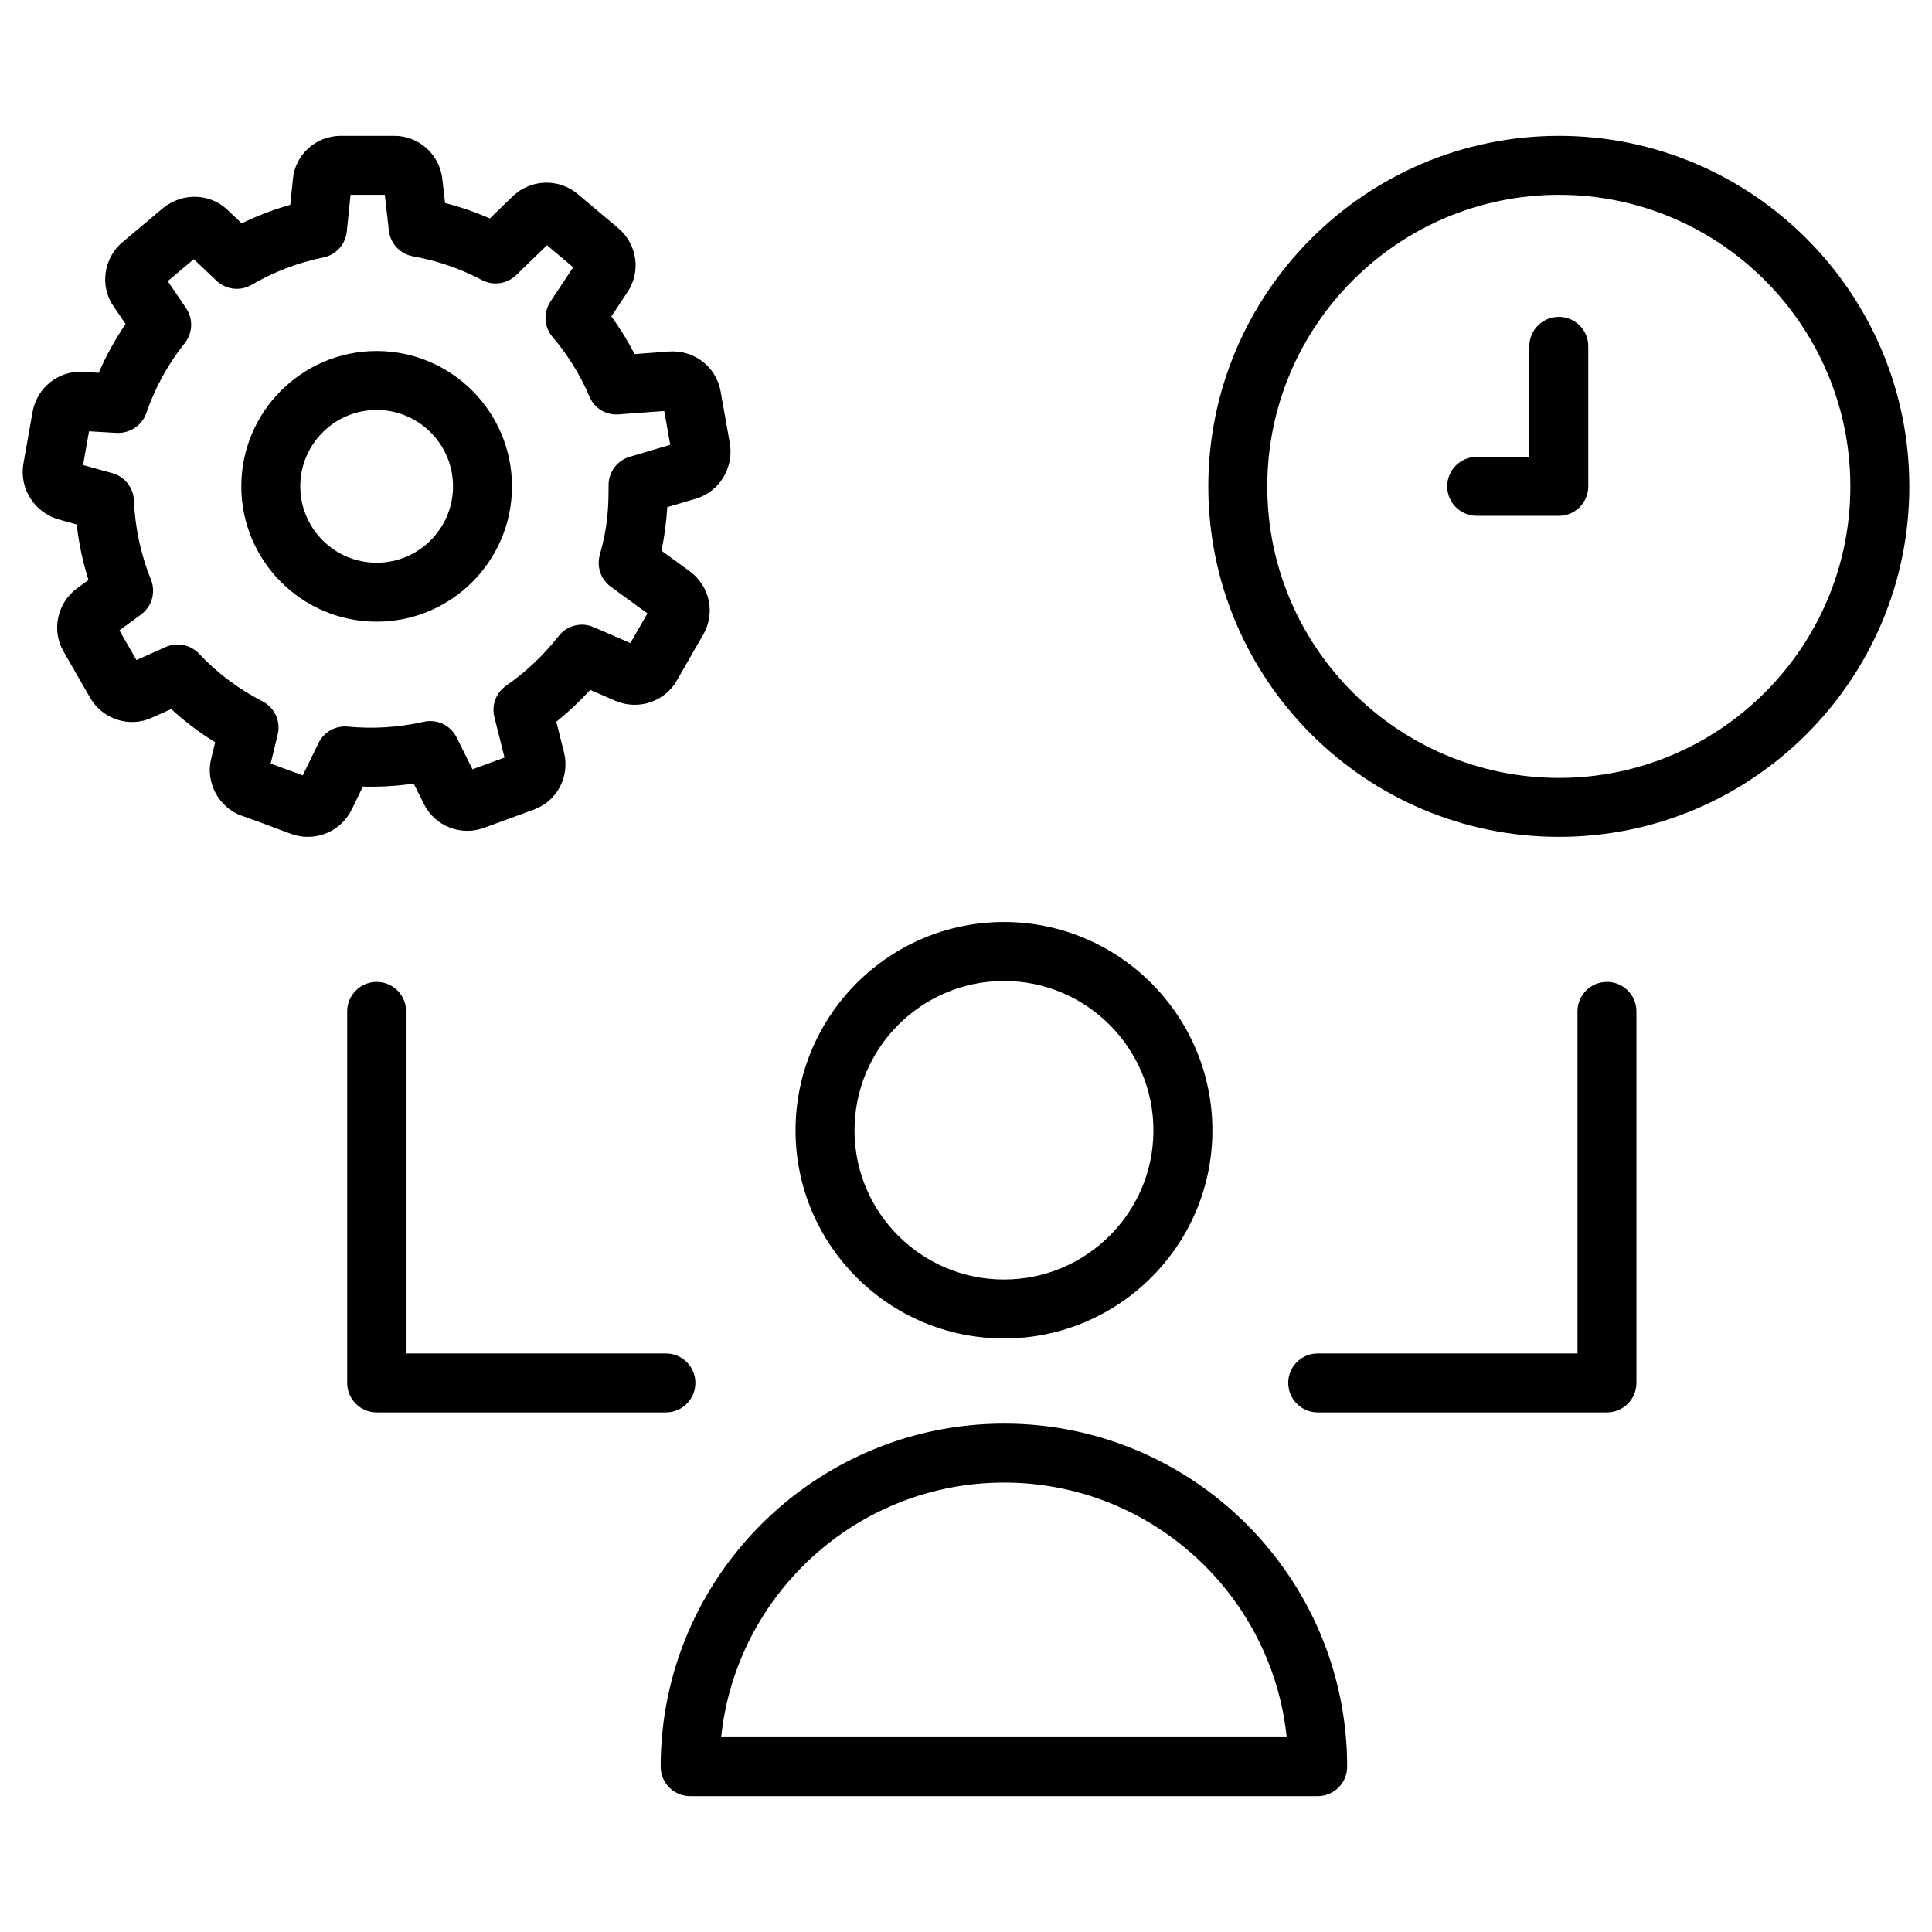 <svg enable-background="new 0 0 512 512" viewBox="0 0 512 512" xmlns="http://www.w3.org/2000/svg"><g id="_x31_8_Discipline"><g><path d="m266.062 244.341c-30.455 0-55.235 24.776-55.235 55.231 0 30.402 24.779 55.136 55.235 55.136 30.455 0 55.235-24.734 55.235-55.136 0-30.456-24.779-55.231-55.235-55.231zm0 94.742c-21.842 0-39.61-17.726-39.61-39.511 0-21.838 17.768-39.607 39.61-39.607s39.61 17.768 39.61 39.607c.001 21.785-17.767 39.511-39.61 39.511z"/><path d="m266.1 377.271c-50.184 0-91.015 40.785-91.015 90.916 0 4.314 3.494 7.812 7.812 7.812h166.307c4.318 0 7.812-3.498 7.812-7.812.001-50.131-40.785-90.916-90.916-90.916zm-74.986 83.104c3.921-37.859 36.055-67.48 74.987-67.48 38.878 0 70.966 29.62 74.887 67.48z"/><path d="m413.152 36.001c-51.245 0-92.938 41.689-92.938 92.934 0 51.195 41.693 92.843 92.938 92.843 51.191 0 92.839-41.647 92.839-92.843-.001-51.245-41.648-92.934-92.839-92.934zm0 170.152c-42.631 0-77.313-34.64-77.313-77.218 0-42.628 34.682-77.31 77.313-77.31 42.578 0 77.214 34.682 77.214 77.31 0 42.578-34.636 77.218-77.214 77.218z"/><path d="m413.098 83.973c-4.318 0-7.812 3.498-7.812 7.812v29.292h-13.946c-4.318 0-7.812 3.498-7.812 7.812s3.494 7.812 7.812 7.812h21.758c4.318 0 7.812-3.498 7.812-7.812v-37.104c.001-4.314-3.494-7.812-7.812-7.812z"/><path d="m22.159 98.571c-6.492-.515-12.336 4.074-13.519 10.536l-2.479 14.022c-.984 6.363 2.907 12.569 9.212 14.48l4.947 1.381c.572 4.997 1.614 9.914 3.12 14.701l-3.132 2.3c-5.207 3.914-6.687 11.1-3.448 16.704l7.057 12.275c3.38 5.729 10.452 7.942 16.353 5.218l5.108-2.277c3.586 3.288 7.477 6.229 11.642 8.796l-1.041 4.314c-1.598 6.264 1.926 12.916 8.014 15.14 12.293 4.262 13.727 5.611 17.6 5.611 4.822 0 9.399-2.705 11.612-7.244l2.956-6.077c4.486.126 8.995-.13 13.481-.793l2.647 5.321c2.869 5.893 9.727 8.663 15.922 6.431l13.168-4.825c6.218-2.22 9.697-8.743 8.087-15.186l-2.037-8.129c3.181-2.556 6.187-5.379 8.987-8.442l6.691 2.903c6.012 2.563 12.985.278 16.235-5.344l6.981-12.142c3.342-5.699 1.816-12.954-3.57-16.883l-7.454-5.424c.793-3.822 1.312-7.683 1.533-11.539l7.637-2.258c6.126-1.858 9.994-8.045 8.964-14.545l-2.457-13.854c-1.144-6.462-6.912-11.028-13.626-10.589l-9.17.683c-1.785-3.46-3.845-6.794-6.164-9.987l4.249-6.412c3.647-5.394 2.632-12.672-2.411-16.967l-10.818-9.102c-5.058-4.2-12.443-3.91-17.219.694l-5.996 5.829c-3.83-1.678-7.797-3.048-11.879-4.097l-.732-6.431c-.748-6.477-6.218-11.364-12.725-11.364h-14.136c-6.675 0-12.153 4.997-12.733 11.52l-.694 6.763c-4.417 1.244-8.724 2.884-12.878 4.906l-3.666-3.479c-4.608-4.482-11.92-4.787-17.143-.599l-10.727 9.025c-5.104 4.227-6.122 11.776-2.396 17.074l3.17 4.665c-2.785 4.078-5.165 8.4-7.122 12.928zm16.617 10.898c2.312-6.729 5.737-12.966 10.181-18.535 2.132-2.674 2.277-6.428.359-9.258l-4.867-7.168 6.912-5.817 6.012 5.707c2.518 2.38 6.305 2.842 9.311 1.08 5.947-3.464 12.336-5.905 18.993-7.244 3.353-.679 5.878-3.46 6.225-6.862l.999-9.746h9.075l1.083 9.494c.389 3.429 2.983 6.195 6.378 6.805 6.439 1.152 12.573 3.265 18.249 6.279 2.975 1.583 6.668 1.064 9.109-1.297l8.156-7.923 6.95 5.848-6.027 9.09c-1.93 2.899-1.701 6.725.557 9.38 4.104 4.825 7.385 10.128 9.758 15.758 1.305 3.09 4.318 5.028 7.782 4.757l12.062-.896 1.587 8.957-10.742 3.174c-3.319.98-5.6 4.028-5.6 7.492 0 5.521-.12 10.668-2.327 18.531-.885 3.147.29 6.508 2.93 8.426l9.697 7.053-4.524 7.862-9.735-4.223c-3.235-1.408-7.042-.462-9.239 2.335-4.066 5.157-8.758 9.59-13.938 13.179-2.678 1.854-3.921 5.169-3.128 8.323l2.693 10.73-8.499 3.113-4.196-8.445c-1.602-3.219-5.195-4.944-8.705-4.143-6.836 1.53-13.519 1.911-20.107 1.274-3.258-.332-6.359 1.411-7.789 4.352l-4.173 8.564-8.506-3.116 1.865-7.717c.847-3.509-.82-7.145-4.036-8.789-6.336-3.246-11.989-7.484-16.799-12.599-2.277-2.418-5.836-3.136-8.873-1.785l-7.728 3.448-4.516-7.862 5.741-4.219c2.872-2.113 3.952-5.905 2.621-9.212-2.697-6.695-4.215-13.763-4.516-21.011-.137-3.384-2.441-6.294-5.703-7.206l-7.778-2.167 1.583-8.938 7.343.431c3.476.138 6.703-1.949 7.84-5.264z"/><path d="m99.816 164.75c19.775 0 35.864-16.09 35.864-35.864s-16.09-35.864-35.864-35.864c-19.778 0-35.868 16.09-35.868 35.864s16.09 35.864 35.868 35.864zm0-56.104c11.161 0 20.24 9.079 20.24 20.24s-9.079 20.24-20.24 20.24-20.244-9.079-20.244-20.24 9.083-20.24 20.244-20.24z"/><path d="m425.862 260.213c-4.318 0-7.812 3.498-7.812 7.812v90.653h-68.845c-4.318 0-7.812 3.498-7.812 7.812s3.494 7.812 7.812 7.812h76.657c4.318 0 7.812-3.498 7.812-7.812v-98.465c0-4.314-3.494-7.812-7.812-7.812z"/><path d="m99.816 260.213c-4.318 0-7.812 3.498-7.812 7.812v98.465c0 4.314 3.494 7.812 7.812 7.812h76.657c4.318 0 7.812-3.498 7.812-7.812s-3.494-7.812-7.812-7.812h-68.845v-90.653c0-4.314-3.494-7.812-7.812-7.812z"/></g></g><g id="Layer_1"/></svg>